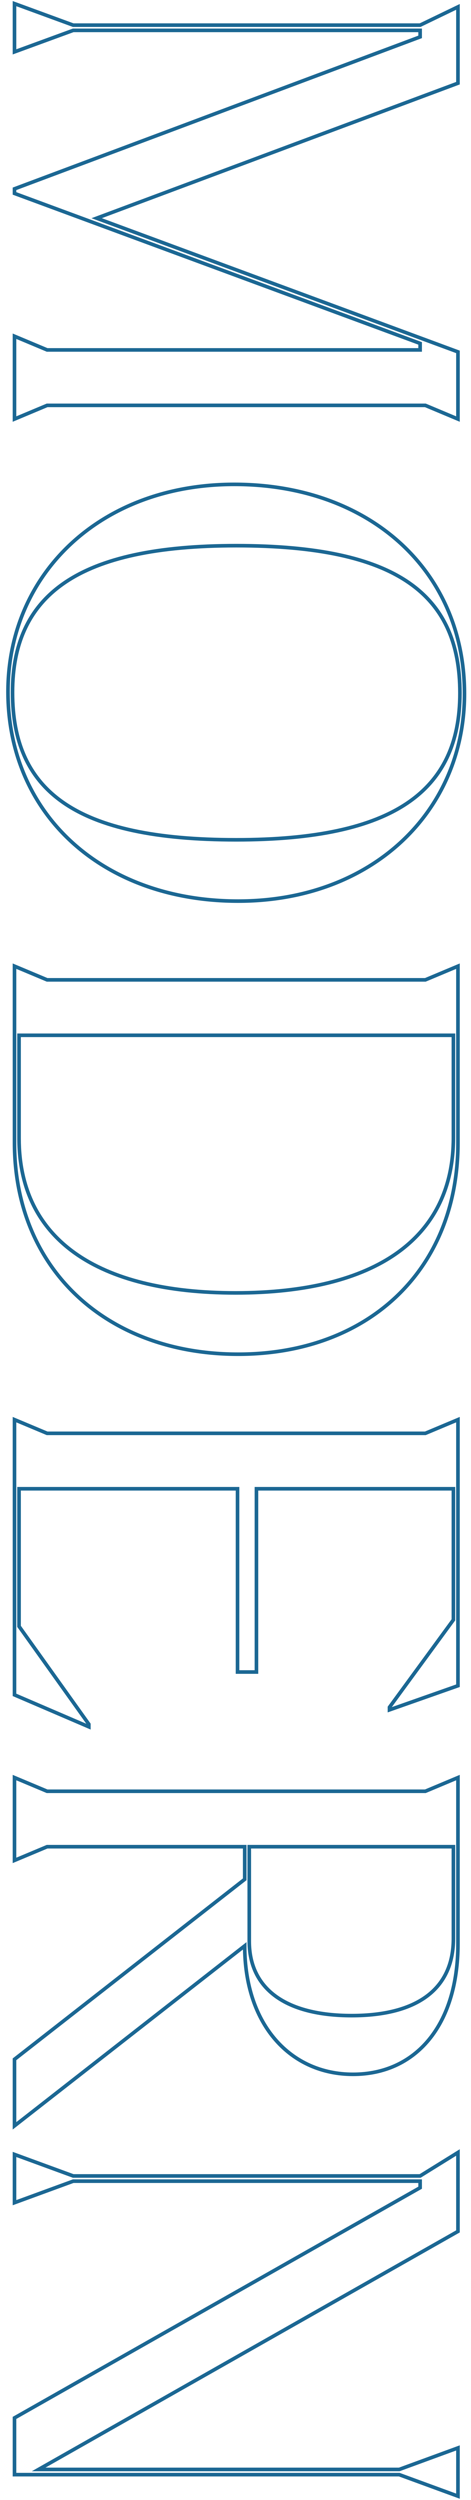 <svg width="65" height="345" viewBox="0 0 65 345" fill="none" xmlns="http://www.w3.org/2000/svg">
<path fill-rule="evenodd" clip-rule="evenodd" d="M63.45 296.587L63.45 308.072L6.277 340.526L55.056 340.526L63.45 337.448L63.45 344.824L55.056 341.746L1.75 341.746L1.75 333.521L57.73 301.751L57.73 301.246L10.145 301.246L1.75 304.324L1.75 296.948L10.145 300.026L57.909 300.026L63.45 296.587ZM62.95 297.486L58.051 300.526L10.056 300.526L2.25 297.664L2.25 303.608L10.056 300.746L58.23 300.746L58.23 302.042L2.25 333.812L2.25 341.246L55.145 341.246L62.95 344.108L62.95 338.164L55.145 341.026L4.383 341.026L62.95 307.781L62.95 297.486Z" fill="#1B6793"/>
<path fill-rule="evenodd" clip-rule="evenodd" d="M63.45 244.925L63.45 268.251C63.45 273.917 61.977 278.479 59.388 281.628C56.796 284.783 53.101 286.501 48.71 286.501C44.365 286.501 40.561 284.784 37.846 281.668C35.216 278.65 33.621 274.335 33.525 269.03L1.75 293.874L1.75 284.059L33.52 259.219L33.52 255.091L6.551 255.091L1.75 257.107L1.75 244.925L6.551 246.941L58.65 246.941L63.45 244.925ZM62.95 245.677L58.751 247.441L6.45 247.441L2.25 245.677L2.25 256.355L6.45 254.591L34.02 254.591L34.02 259.463L2.25 284.303L2.25 292.848L34.02 268.008L34.02 268.521C34.02 273.963 35.603 278.333 38.222 281.339C40.84 284.343 44.505 286.001 48.71 286.001C52.96 286.001 56.51 284.344 59.002 281.311C61.498 278.273 62.95 273.835 62.95 268.251L62.95 245.677ZM62.82 254.591L62.82 267.531C62.82 271.016 61.578 273.75 59.144 275.605C56.721 277.451 53.149 278.401 48.53 278.401C43.957 278.401 40.365 277.474 37.909 275.687C35.443 273.892 34.15 271.248 34.15 267.891L34.15 254.591L62.82 254.591ZM62.32 255.091L34.65 255.091L34.65 267.891C34.65 271.104 35.878 273.59 38.203 275.283C40.541 276.983 44.014 277.901 48.53 277.901C53.092 277.901 56.539 276.961 58.841 275.207C61.132 273.462 62.32 270.886 62.32 267.531L62.32 255.091Z" fill="#1B6793"/>
<path fill-rule="evenodd" clip-rule="evenodd" d="M63.45 195.53L63.45 232.803L53.5 236.31L53.5 235.515L62.32 223.455L62.32 205.696L35.64 205.696L35.64 230.986L32.53 230.986L32.53 205.696L2.88 205.696L2.88 224.356L12.51 237.856L12.51 238.676L1.75 234.051L1.75 195.53L6.551 197.546L58.65 197.546L63.45 195.53ZM62.95 196.283L58.751 198.046L6.45 198.046L2.25 196.283L2.25 233.722L11.908 237.873L2.38 224.516L2.38 205.196L33.03 205.196L33.03 230.486L35.14 230.486L35.14 205.196L62.82 205.196L62.82 223.618L54.074 235.577L62.95 232.449L62.95 196.283Z" fill="#1B6793"/>
<path fill-rule="evenodd" clip-rule="evenodd" d="M63.45 132.952L63.45 157.718C63.45 166.6 60.299 173.958 54.89 179.095C49.482 184.23 41.834 187.128 32.87 187.128C23.771 187.128 15.99 184.185 10.481 179.028C4.97 173.87 1.75 166.512 1.75 157.718L1.75 132.952L6.551 134.968L58.65 134.968L63.45 132.952ZM62.95 133.704L58.751 135.468L6.45 135.468L2.25 133.704L2.25 157.718C2.25 166.384 5.42 173.607 10.822 178.663C16.226 183.721 23.879 186.628 32.87 186.628C41.726 186.628 49.244 183.767 54.545 178.732C59.846 173.699 62.95 166.477 62.95 157.718L62.95 133.704ZM62.82 142.618L62.82 156.998C62.82 164.002 60.109 169.436 54.941 173.11C49.786 176.774 42.212 178.668 32.51 178.668C22.899 178.668 15.37 176.797 10.237 173.155C5.091 169.504 2.38 164.092 2.38 157.088L2.38 142.618L62.82 142.618ZM62.32 143.118L2.88 143.118L2.88 157.088C2.88 163.945 5.524 169.198 10.526 172.747C15.541 176.305 22.952 178.168 32.51 178.168C42.158 178.168 49.614 176.283 54.652 172.702C59.676 169.131 62.32 163.855 62.32 156.998L62.32 143.118Z" fill="#1B6793"/>
<path fill-rule="evenodd" clip-rule="evenodd" d="M55.033 75.092C49.472 70.043 41.592 67.091 32.33 67.091C14.001 67.091 1.35 79.326 1.35 95.461C1.35 103.898 4.607 111.052 10.167 116.099C15.728 121.148 23.608 124.101 32.87 124.101C51.199 124.101 63.85 111.866 63.85 95.731C63.85 87.294 60.593 80.139 55.033 75.092ZM55.369 74.722C61.037 79.867 64.35 87.158 64.35 95.731C64.35 112.176 51.441 124.601 32.87 124.601C23.502 124.601 15.497 121.613 9.831 116.47C4.163 111.324 0.85 104.034 0.85 95.461C0.85 79.016 13.759 66.591 32.33 66.591C41.698 66.591 49.703 69.578 55.369 74.722ZM56.513 80.168C61.536 83.613 63.72 88.786 63.72 95.641C63.72 102.455 61.421 107.604 56.343 111.035C51.285 114.453 43.506 116.141 32.6 116.141C21.47 116.141 13.69 114.453 8.687 111.023C3.664 107.579 1.48 102.405 1.48 95.551C1.48 88.737 3.779 83.587 8.858 80.156C13.915 76.739 21.694 75.051 32.6 75.051C43.73 75.051 51.51 76.739 56.513 80.168ZM56.23 80.581C51.355 77.238 43.7 75.551 32.6 75.551C21.726 75.551 14.07 77.238 9.138 80.57C4.226 83.889 1.98 88.865 1.98 95.551C1.98 102.286 4.116 107.283 8.97 110.611C13.845 113.954 21.5 115.641 32.6 115.641C43.474 115.641 51.13 113.954 56.063 110.621C60.974 107.302 63.22 102.327 63.22 95.641C63.22 88.905 61.084 83.909 56.23 80.581Z" fill="#1B6793"/>
<path fill-rule="evenodd" clip-rule="evenodd" d="M63.45 0.551L63.45 11.653L14.057 30.108L63.45 48.386L63.45 58.206L58.65 56.19L6.551 56.19L1.75 58.206L1.75 46.023L6.551 48.039L57.73 48.039L57.73 47.564L1.75 26.864L1.75 25.886L57.73 4.916L57.73 4.44L10.145 4.44L1.75 7.517L1.75 0.142L10.145 3.22L57.923 3.22L63.45 0.551ZM62.95 1.348L58.037 3.72L10.056 3.72L2.25 0.857L2.25 6.802L10.056 3.94L58.23 3.94L58.23 5.263L2.25 26.233L2.25 26.515L58.23 47.215L58.23 48.539L6.45 48.539L2.25 46.776L2.25 57.453L6.45 55.69L58.751 55.69L62.95 57.453L62.95 48.734L12.623 30.111L62.95 11.306L62.95 1.348Z" fill="#1B6793"/>
</svg>

